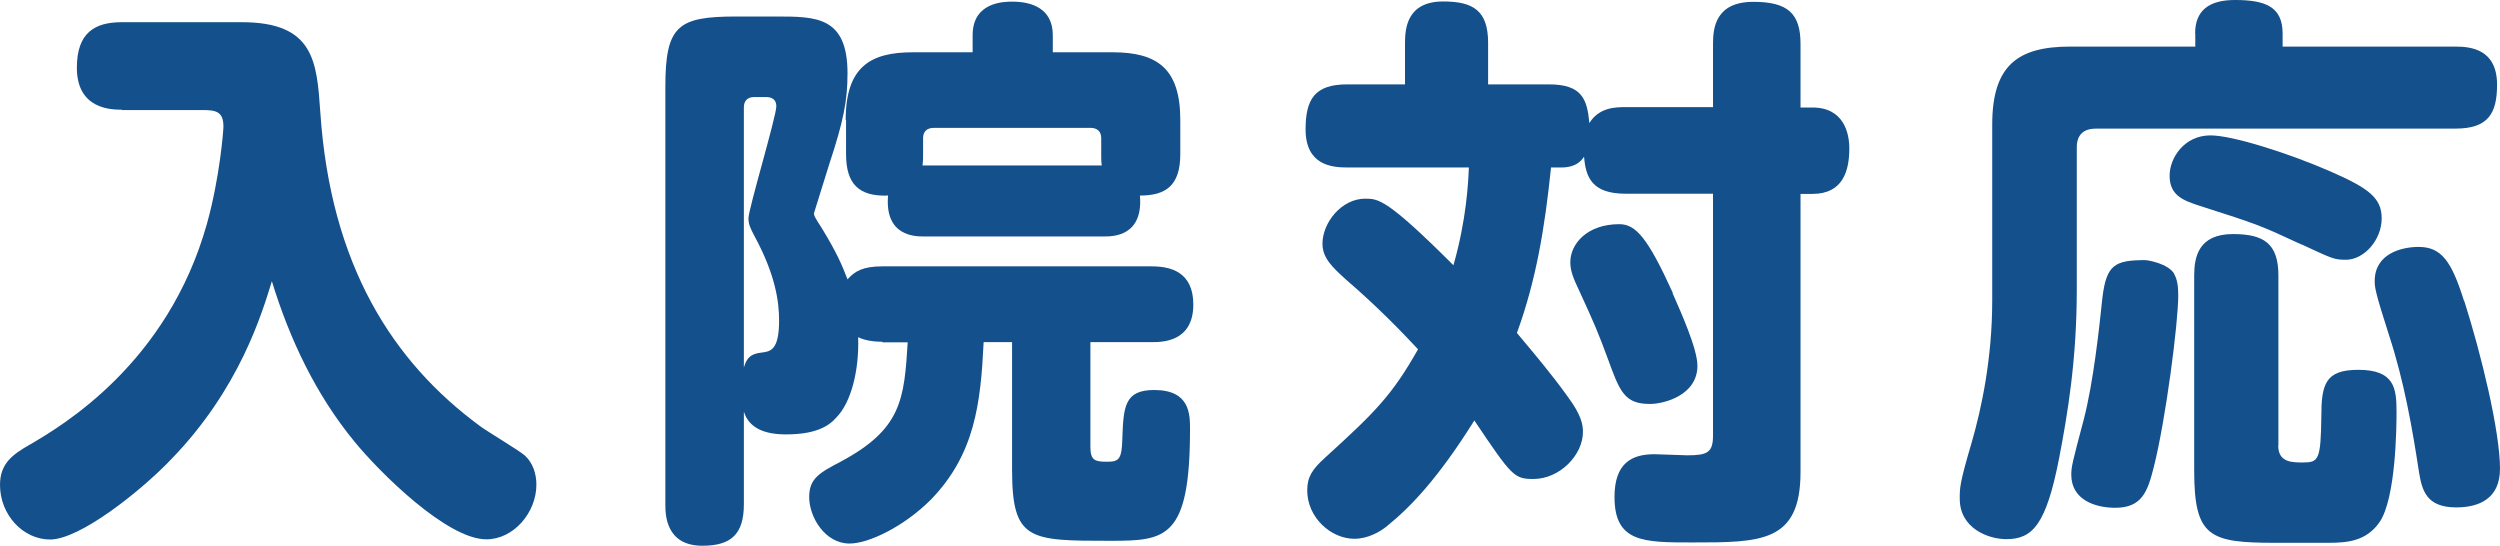 <?xml version="1.0" encoding="UTF-8"?>
<svg id="_レイヤー_2" data-name="レイヤー 2" xmlns="http://www.w3.org/2000/svg" width="136.28" height="29.77" viewBox="0 0 136.28 29.77">
  <defs>
    <style>
      .cls-1 {
        fill: #14508c;
      }
    </style>
  </defs>
  <path class="cls-1" d="M6.64,5.98c-.59,0-2.45-.03-2.45-2.29,0-1.92.99-2.48,2.45-2.48h6.54c3.94,0,4.09,2.14,4.28,4.9.56,8.34,3.94,13.61,8.71,17.12.37.28,2.14,1.33,2.45,1.61.43.4.62.99.62,1.58,0,1.52-1.24,2.98-2.73,2.98-2.14,0-5.8-3.63-7.19-5.33-2.11-2.57-3.53-5.58-4.5-8.74-.53,1.71-1.74,5.86-5.52,9.74-1.67,1.74-4.96,4.34-6.57,4.34-1.46,0-2.73-1.33-2.73-2.98,0-1.18.71-1.67,1.64-2.2,1.74-1.02,7.5-4.4,9.64-12.03.71-2.54.9-5.12.9-5.3,0-.81-.4-.9-1.12-.9h-4.43Z"/>
  <path class="cls-1" d="M48.08,18.63c-.4,0-.93-.06-1.3-.25.06,1.86-.4,3.57-1.18,4.37-.46.53-1.21.93-2.76.93-1.21,0-2.02-.37-2.29-1.24v5.05c0,1.64-.71,2.26-2.26,2.26-2.02,0-2.02-1.74-2.02-2.26V4.74c0-3.35.68-3.84,3.88-3.84h2.17c2.17,0,3.88,0,3.88,3.1,0,1.49-.22,2.6-.99,4.93-.09.31-.84,2.67-.84,2.7,0,.12.03.19.43.81.81,1.33,1.09,1.98,1.4,2.79.4-.46.87-.71,1.89-.71h14.7c.99,0,2.26.28,2.26,2.08,0,2.05-1.71,2.05-2.26,2.05h-3.35v5.71c0,.74.25.81.9.81s.81-.12.84-1.24c.06-1.77.12-2.67,1.74-2.67,1.95,0,1.95,1.33,1.95,2.14,0,5.98-1.33,6.08-4.34,6.08-4.43,0-5.36,0-5.36-3.88v-6.95h-1.55c-.16,3.32-.47,6.11-2.88,8.59-1.46,1.46-3.38,2.39-4.43,2.39-1.33,0-2.2-1.43-2.2-2.54,0-1.02.59-1.33,1.71-1.92,3.32-1.77,3.47-3.38,3.66-6.51h-1.36ZM40.55,20.03c.16-.53.37-.74.96-.81.46-.06.96-.09.96-1.74,0-1.02-.19-2.48-1.33-4.59-.25-.47-.34-.68-.34-.99,0-.5,1.52-5.55,1.52-6.11,0-.37-.25-.5-.56-.5h-.65c-.37,0-.56.22-.56.56v14.17ZM46.1,6.54c0-2.91,1.36-3.69,3.66-3.69h3.26v-.93c0-1.83,1.74-1.83,2.17-1.83,1.05,0,2.2.37,2.2,1.83v.93h3.26c2.45,0,3.69.9,3.69,3.69v1.86c0,1.74-.81,2.26-2.2,2.26.19,2.23-1.49,2.23-1.95,2.23h-9.83c-.46,0-2.14,0-1.95-2.23-1.58.06-2.29-.62-2.29-2.26v-1.86ZM50.32,8.4c0,.25,0,.34-.03.62h9.77c-.03-.19-.03-.31-.03-.62v-.87c0-.37-.22-.56-.59-.56h-8.53c-.4,0-.59.22-.59.56v.87Z"/>
  <path class="cls-1" d="M93.38,5.86v-3.47c0-.84.12-2.29,2.2-2.29,1.86,0,2.57.62,2.57,2.29v3.47h.65c1.71,0,2.01,1.4,2.01,2.23,0,1.21-.34,2.48-2.01,2.48h-.65v15.16c0,3.84-2.14,3.84-5.89,3.84-2.67,0-4.25,0-4.25-2.48,0-1.86.96-2.33,2.17-2.33.28,0,1.55.06,1.8.06,1.09,0,1.4-.15,1.4-1.08v-13.18h-4.77c-1.83,0-2.17-.9-2.26-2.02-.37.59-1.02.59-1.3.59h-.5c-.34,3.29-.81,6.14-1.86,9.02.96,1.15,1.86,2.2,2.79,3.5.71.96.81,1.49.81,1.89,0,1.27-1.27,2.57-2.7,2.57-1.05,0-1.18-.15-3.22-3.19-1.98,3.16-3.47,4.71-4.74,5.74-.4.34-1.08.71-1.8.71-1.27,0-2.57-1.15-2.57-2.64,0-.74.28-1.15.96-1.77,2.76-2.51,3.66-3.41,5.08-5.92-.81-.87-2.17-2.29-3.94-3.81-.71-.65-1.27-1.15-1.27-1.95,0-1.12,1.02-2.45,2.33-2.45.71,0,1.18,0,4.81,3.63.71-2.48.81-4.53.84-5.33h-6.64c-.87,0-2.26-.15-2.26-2.08,0-1.64.5-2.45,2.26-2.45h3.16v-2.26c0-.81.12-2.26,2.08-2.26,1.64,0,2.45.5,2.45,2.26v2.26h3.32c1.8,0,2.08.81,2.2,2.11.53-.87,1.46-.87,1.98-.87h4.77ZM91.17,15.97c.46,1.05,1.36,3.04,1.36,3.97,0,1.58-1.77,2.08-2.6,2.08-1.4,0-1.64-.71-2.29-2.48-.5-1.36-.71-1.86-1.58-3.75-.25-.53-.46-.99-.46-1.49,0-1.02.93-2.08,2.67-2.08.9,0,1.55.74,2.92,3.75Z"/>
  <path class="cls-1" d="M119.66,1.83c0-1.27.77-1.83,2.17-1.83,1.67,0,2.6.37,2.6,1.83v.71h9.43c.84,0,2.26.15,2.26,2.08,0,1.58-.5,2.39-2.26,2.39h-19.6c-.65,0-1.05.31-1.05,1.02v7.75c0,3.81-.5,6.79-.96,9.18-.71,3.66-1.46,4.43-2.88,4.43-.99,0-2.54-.59-2.54-2.2,0-.56-.03-.77.65-3.07.53-1.83,1.12-4.56,1.12-7.75V6.79c0-3.26,1.43-4.25,4.25-4.25h6.82v-.71ZM118.52,14.94c.19.34.22.74.22,1.18,0,1.49-.68,6.76-1.33,9.33-.34,1.36-.65,2.23-2.11,2.23-1.08,0-2.39-.43-2.39-1.8,0-.43.06-.68.68-3.01.53-2.05.84-4.96,1.02-6.67.22-1.77.68-2.02,2.33-2.02.16,0,1.24.19,1.58.74ZM125.46,13.33c-2.26-1.05-2.36-1.09-5.55-2.11-.84-.28-1.64-.53-1.64-1.64,0-.99.81-2.2,2.23-2.2,1.21,0,4.31.99,6.57,1.98,2.05.9,2.76,1.43,2.76,2.54,0,1.18-.96,2.26-1.95,2.26-.65,0-.74-.06-2.42-.84ZM124.19,24.28c0,.93.74.93,1.36.93.84,0,.96-.15.99-2.48,0-1.8.22-2.57,2.02-2.57,1.98,0,2.08,1.02,2.08,2.29,0,.81-.03,4.71-.93,6.02-.71,1.02-1.74,1.12-2.76,1.12h-2.91c-3.6,0-4.43-.31-4.43-3.94v-10.63c0-.99.22-2.26,2.11-2.26,1.67,0,2.48.5,2.48,2.26v9.27ZM134.33,16.4c.93,2.91,1.95,7.13,1.95,9.15,0,1.64-1.15,2.11-2.39,2.11-1.64,0-1.86-.96-2.02-1.89-.37-2.42-.81-4.96-1.64-7.5-.78-2.42-.78-2.64-.78-2.95,0-1.49,1.46-1.86,2.39-1.86,1.24,0,1.8.77,2.48,2.95Z"/>
</svg>